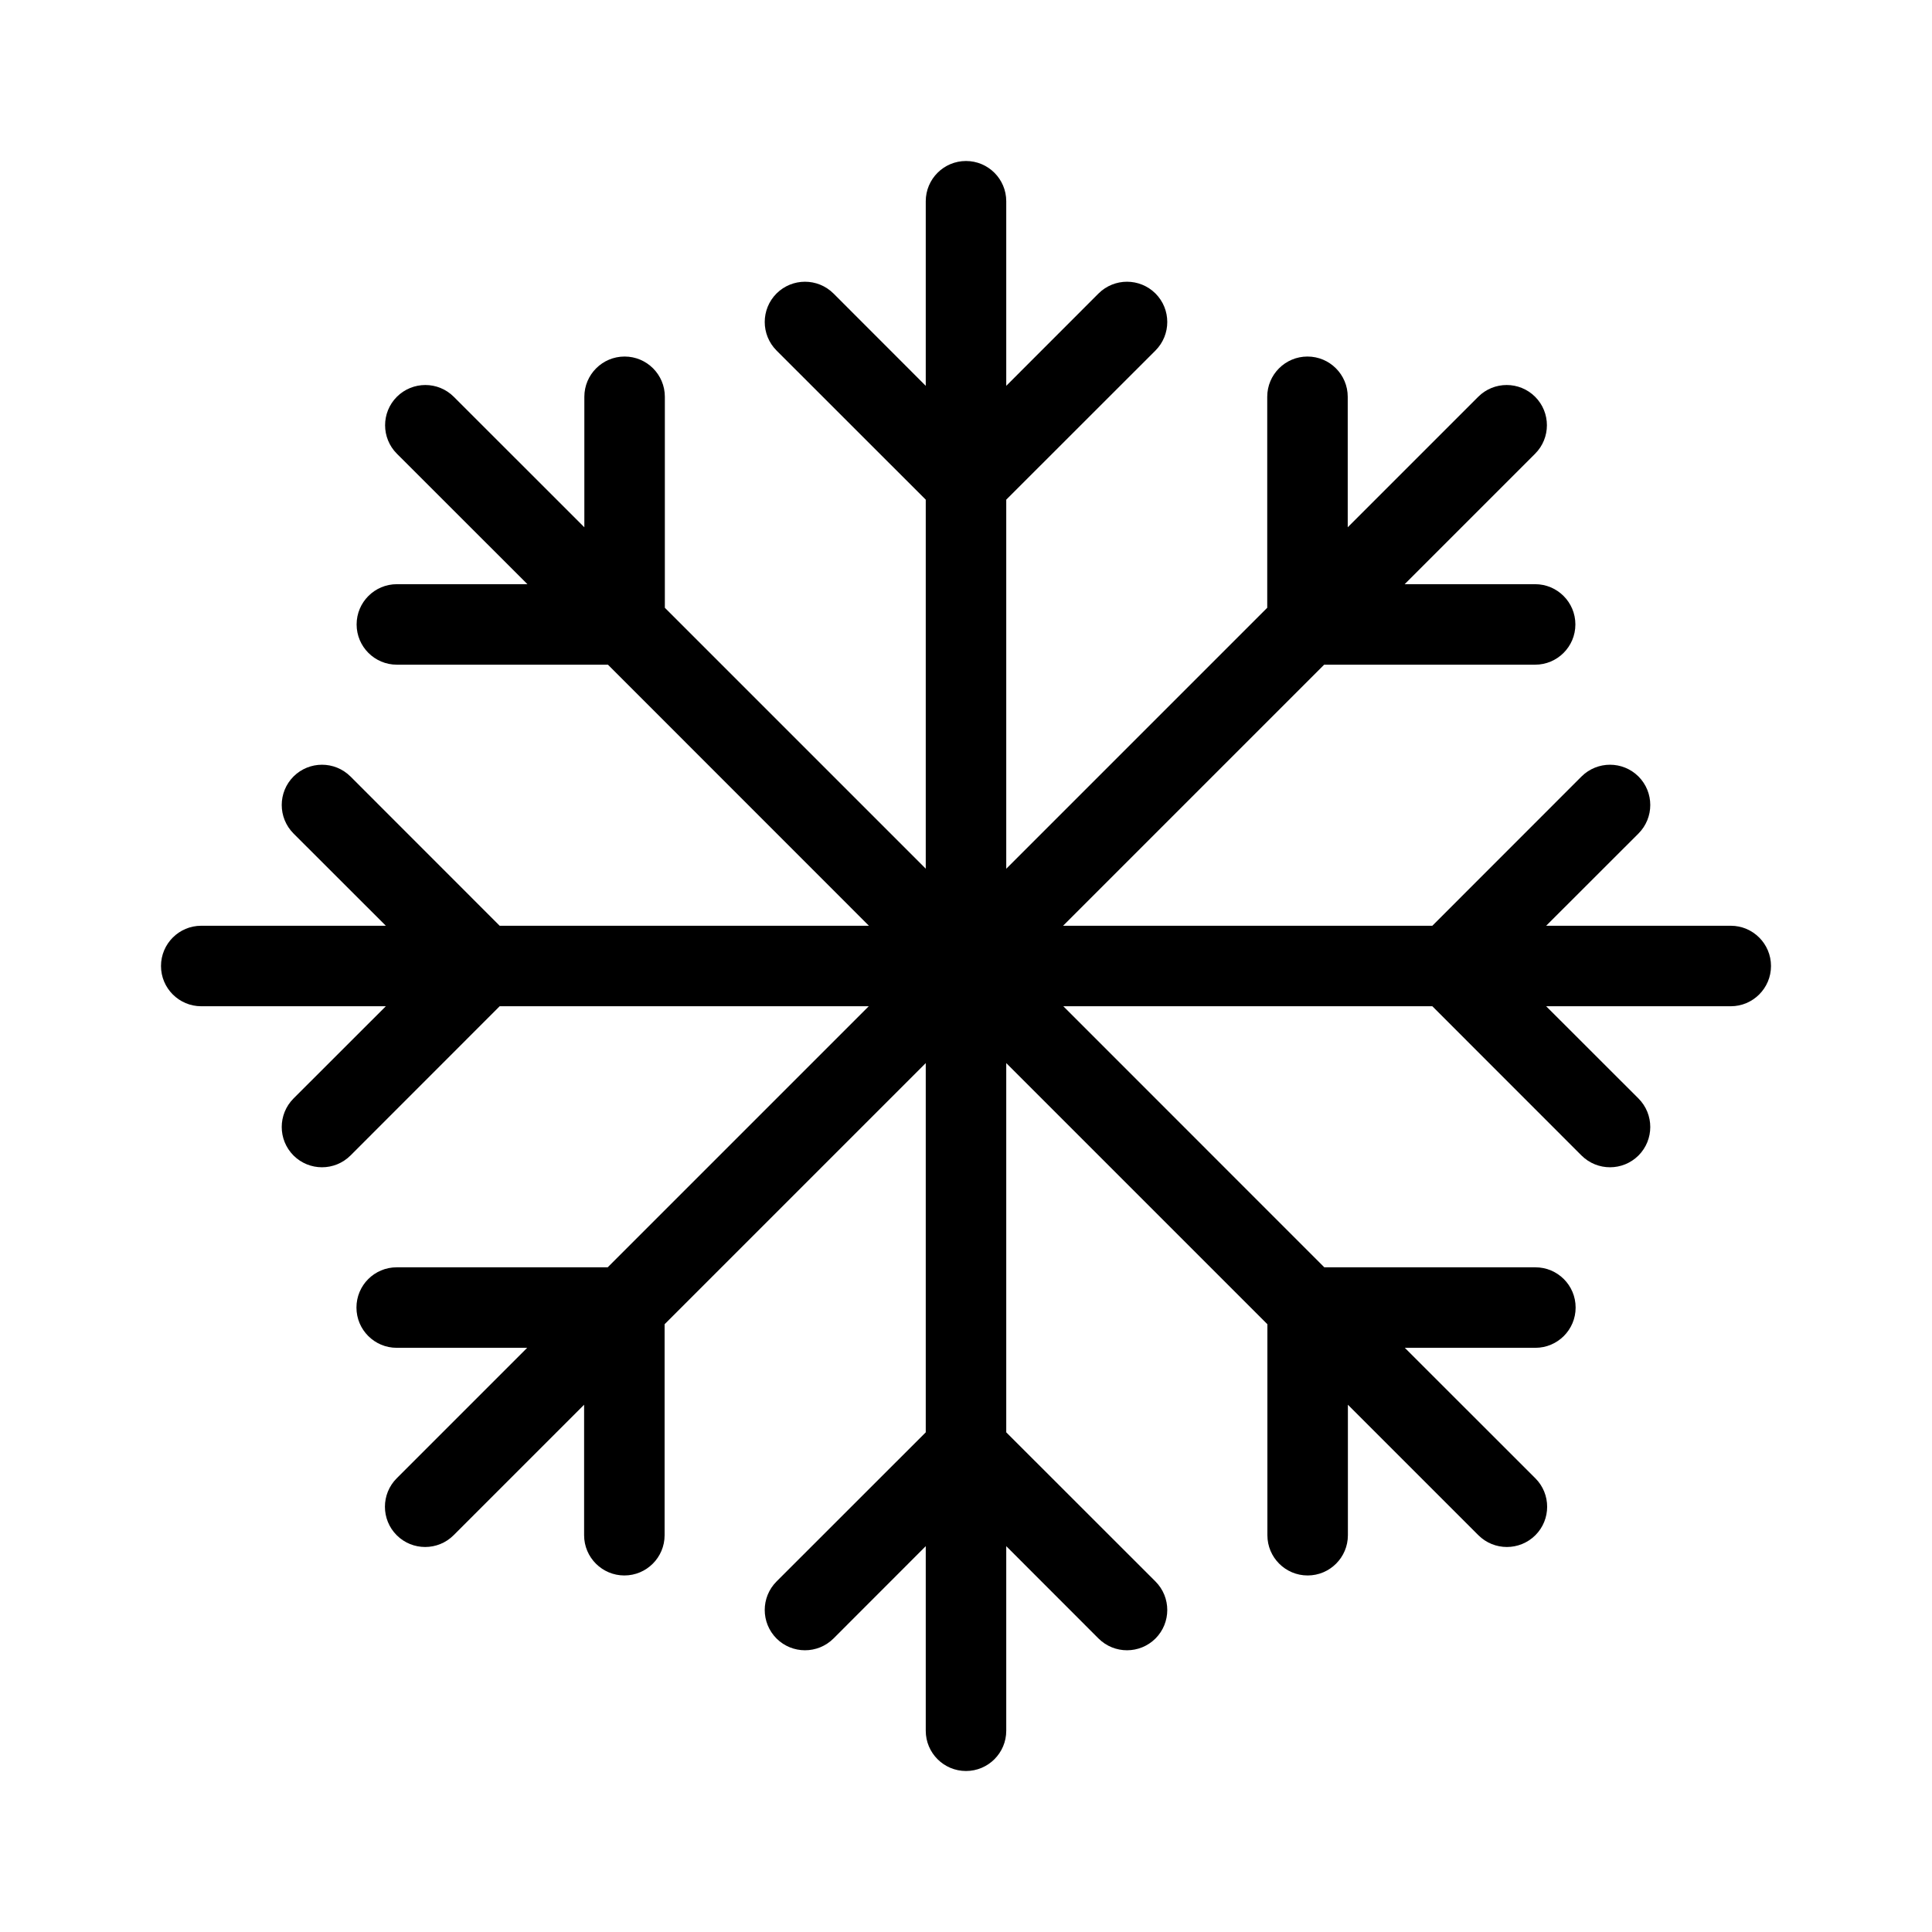 <svg width="24" height="24" viewBox="0 0 24 24" fill="none" xmlns="http://www.w3.org/2000/svg">
<path fill-rule="evenodd" clip-rule="evenodd" d="M12.5 2.5C12.5 2.224 12.276 2 12 2C11.724 2 11.5 2.224 11.5 2.5V4.793L10.354 3.646C10.158 3.451 9.842 3.451 9.646 3.646C9.451 3.842 9.451 4.158 9.646 4.354L11.5 6.207V10.791L8.259 7.55V4.929C8.259 4.653 8.035 4.429 7.759 4.429C7.483 4.429 7.259 4.653 7.259 4.929V6.55L5.637 4.929C5.442 4.734 5.126 4.734 4.93 4.929C4.735 5.124 4.735 5.441 4.93 5.636L6.552 7.257L4.93 7.257C4.654 7.257 4.43 7.481 4.43 7.757C4.43 8.033 4.654 8.257 4.93 8.257H7.552L10.794 11.5H6.207L4.354 9.646C4.158 9.451 3.842 9.451 3.646 9.646C3.451 9.842 3.451 10.158 3.646 10.354L4.793 11.5H2.5C2.224 11.5 2 11.724 2 12C2 12.276 2.224 12.5 2.5 12.5H4.793L3.646 13.646C3.451 13.842 3.451 14.158 3.646 14.354C3.842 14.549 4.158 14.549 4.354 14.354L6.207 12.5H10.792L7.549 15.743L4.928 15.743C4.652 15.743 4.428 15.966 4.428 16.243C4.428 16.519 4.652 16.743 4.928 16.743H6.549L4.928 18.364C4.733 18.559 4.733 18.876 4.928 19.071C5.123 19.266 5.44 19.266 5.635 19.071L7.256 17.45V19.071C7.256 19.347 7.48 19.571 7.756 19.571C8.032 19.571 8.256 19.347 8.256 19.071V16.45L11.5 13.206V17.793L9.646 19.646C9.451 19.842 9.451 20.158 9.646 20.354C9.842 20.549 10.158 20.549 10.354 20.354L11.5 19.207V21.5C11.5 21.776 11.724 22 12 22C12.276 22 12.5 21.776 12.5 21.5V19.207L13.646 20.354C13.842 20.549 14.158 20.549 14.354 20.354C14.549 20.158 14.549 19.842 14.354 19.646L12.5 17.793V13.206L15.744 16.45V19.071C15.744 19.347 15.968 19.571 16.244 19.571C16.52 19.571 16.744 19.347 16.744 19.071V17.45L18.365 19.071C18.561 19.266 18.877 19.266 19.073 19.071C19.268 18.876 19.268 18.559 19.073 18.364L17.451 16.743H19.073C19.349 16.743 19.573 16.519 19.573 16.243C19.573 15.966 19.349 15.743 19.073 15.743H16.451L13.209 12.5H17.793L19.646 14.354C19.842 14.549 20.158 14.549 20.354 14.354C20.549 14.158 20.549 13.842 20.354 13.646L19.207 12.5H21.5C21.776 12.5 22 12.276 22 12C22 11.724 21.776 11.5 21.5 11.5H19.207L20.354 10.354C20.549 10.158 20.549 9.842 20.354 9.646C20.158 9.451 19.842 9.451 19.646 9.646L17.793 11.5H13.206L16.449 8.257H19.07C19.346 8.257 19.57 8.033 19.57 7.757C19.57 7.481 19.346 7.257 19.07 7.257H17.449L19.07 5.636C19.265 5.441 19.265 5.124 19.07 4.929C18.875 4.734 18.558 4.734 18.363 4.929L16.742 6.55L16.742 4.929C16.742 4.653 16.518 4.429 16.242 4.429C15.966 4.429 15.742 4.653 15.742 4.929V7.55L12.5 10.792V6.207L14.354 4.354C14.549 4.158 14.549 3.842 14.354 3.646C14.158 3.451 13.842 3.451 13.646 3.646L12.5 4.793V2.5Z" fill="black"/>
</svg>
